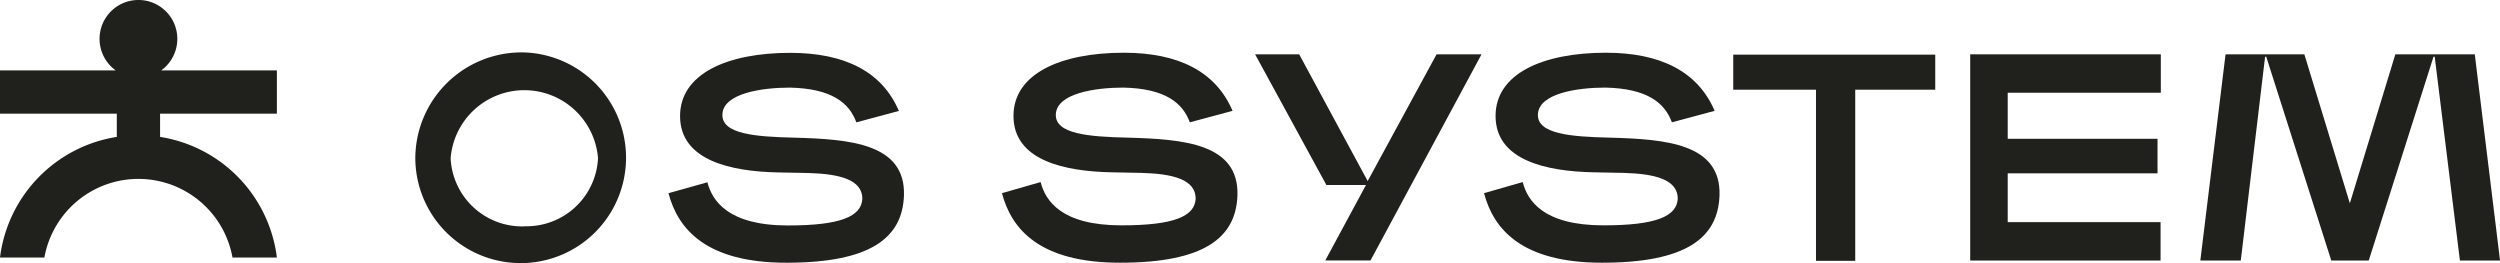 <svg xmlns="http://www.w3.org/2000/svg" width="175.838" height="18.501" viewBox="0 0 175.838 18.501"><g transform="translate(0 0.008)"><path d="M11.259,9.621V7.989h8.215V4.944H11.337a2.735,2.735,0,1,0-3.2,0H0V7.989H8.215V9.621A9.814,9.814,0,0,0,0,18.105H3.122a6.722,6.722,0,0,1,13.231,0h3.122a9.814,9.814,0,0,0-8.215-8.484Z" fill="#20201d"/><path d="M86.929,10a7.411,7.411,0,1,1-7.669,7.441A7.473,7.473,0,0,1,86.929,10Zm.022,12.225a5.033,5.033,0,0,0,5.16-4.791,5.2,5.2,0,0,0-10.367.015,5.035,5.035,0,0,0,5.208,4.784Z" transform="translate(-50.049 -6.32)" fill="#20201d"/><path d="M140.786,14.967c-.5-1.367-1.729-2.381-4.681-2.443-1.961,0-4.677.4-4.74,1.876-.066,1.389,2.3,1.581,5.056,1.644,3.943.107,7.821.42,7.714,4.054-.1,3.015-2.381,4.743-8.263,4.743-5.628,0-7.629-2.34-8.3-4.891l2.738-.767c.335,1.286,1.434,3.037,5.668,3.037,3.711,0,5.16-.634,5.23-1.876,0-1.349-1.6-1.751-3.8-1.813L135.3,18.49c-3.317-.066-6.914-.826-6.914-3.966,0-2.971,3.317-4.445,7.74-4.445,3.859,0,6.472,1.327,7.651,4.087Z" transform="translate(-80.554 -6.37)" fill="#20201d"/><path d="M204.426,14.954c-.5-1.367-1.729-2.381-4.681-2.443-1.961,0-4.677.4-4.743,1.876-.063,1.389,2.3,1.581,5.06,1.644,3.94.107,7.821.42,7.714,4.054-.1,3.015-2.381,4.743-8.263,4.743-5.628,0-7.629-2.34-8.3-4.891l2.72-.781c.335,1.3,1.434,3.044,5.679,3.044,3.711,0,5.16-.634,5.226-1.876,0-1.349-1.6-1.751-3.792-1.813l-2.108-.041c-3.317-.066-6.914-.826-6.914-3.966,0-2.971,3.317-4.445,7.758-4.445,3.855,0,6.472,1.327,7.651,4.087Z" transform="translate(-120.74 -6.358)" fill="#20201d"/><path d="M247.328,19.552h-2.783L239.53,10.36h3.1l4.817,8.915,4.846-8.915h3.162l-7.81,14.5h-3.181Z" transform="translate(-151.252 -6.547)" fill="#20201d"/><path d="M296.426,14.954c-.5-1.367-1.728-2.381-4.681-2.443-1.961,0-4.677.4-4.743,1.876-.063,1.389,2.3,1.581,5.06,1.644,3.94.107,7.821.42,7.714,4.054-.1,3.015-2.381,4.743-8.263,4.743-5.628,0-7.629-2.34-8.3-4.891l2.72-.781c.335,1.3,1.434,3.044,5.679,3.044,3.711,0,5.16-.634,5.226-1.876,0-1.349-1.6-1.751-3.792-1.813l-2.108-.041c-3.317-.066-6.914-.826-6.914-3.966,0-2.971,3.317-4.445,7.758-4.445,3.855,0,6.472,1.327,7.651,4.087Z" transform="translate(-178.833 -6.358)" fill="#20201d"/><path d="M344.988,10.42v2.466H339.36V24.922H336.6V12.886H330.78V10.42Z" transform="translate(-208.872 -6.585)" fill="#20201d"/><path d="M376,10.36h13.408v2.7H378.639V16.3h10.537V18.73H378.639v3.435h10.751v2.7H376Z" transform="translate(-237.426 -6.547)" fill="#20201d"/><path d="M427.236,10.36l3.2,10.478,3.2-10.478h5.587L441,24.862h-2.823L436.405,10.53h-.085l-4.555,14.333H429.13L424.556,10.53h-.081l-1.71,14.333H419.92l1.773-14.5Z" transform="translate(-265.159 -6.547)" fill="#20201d"/></g></svg>